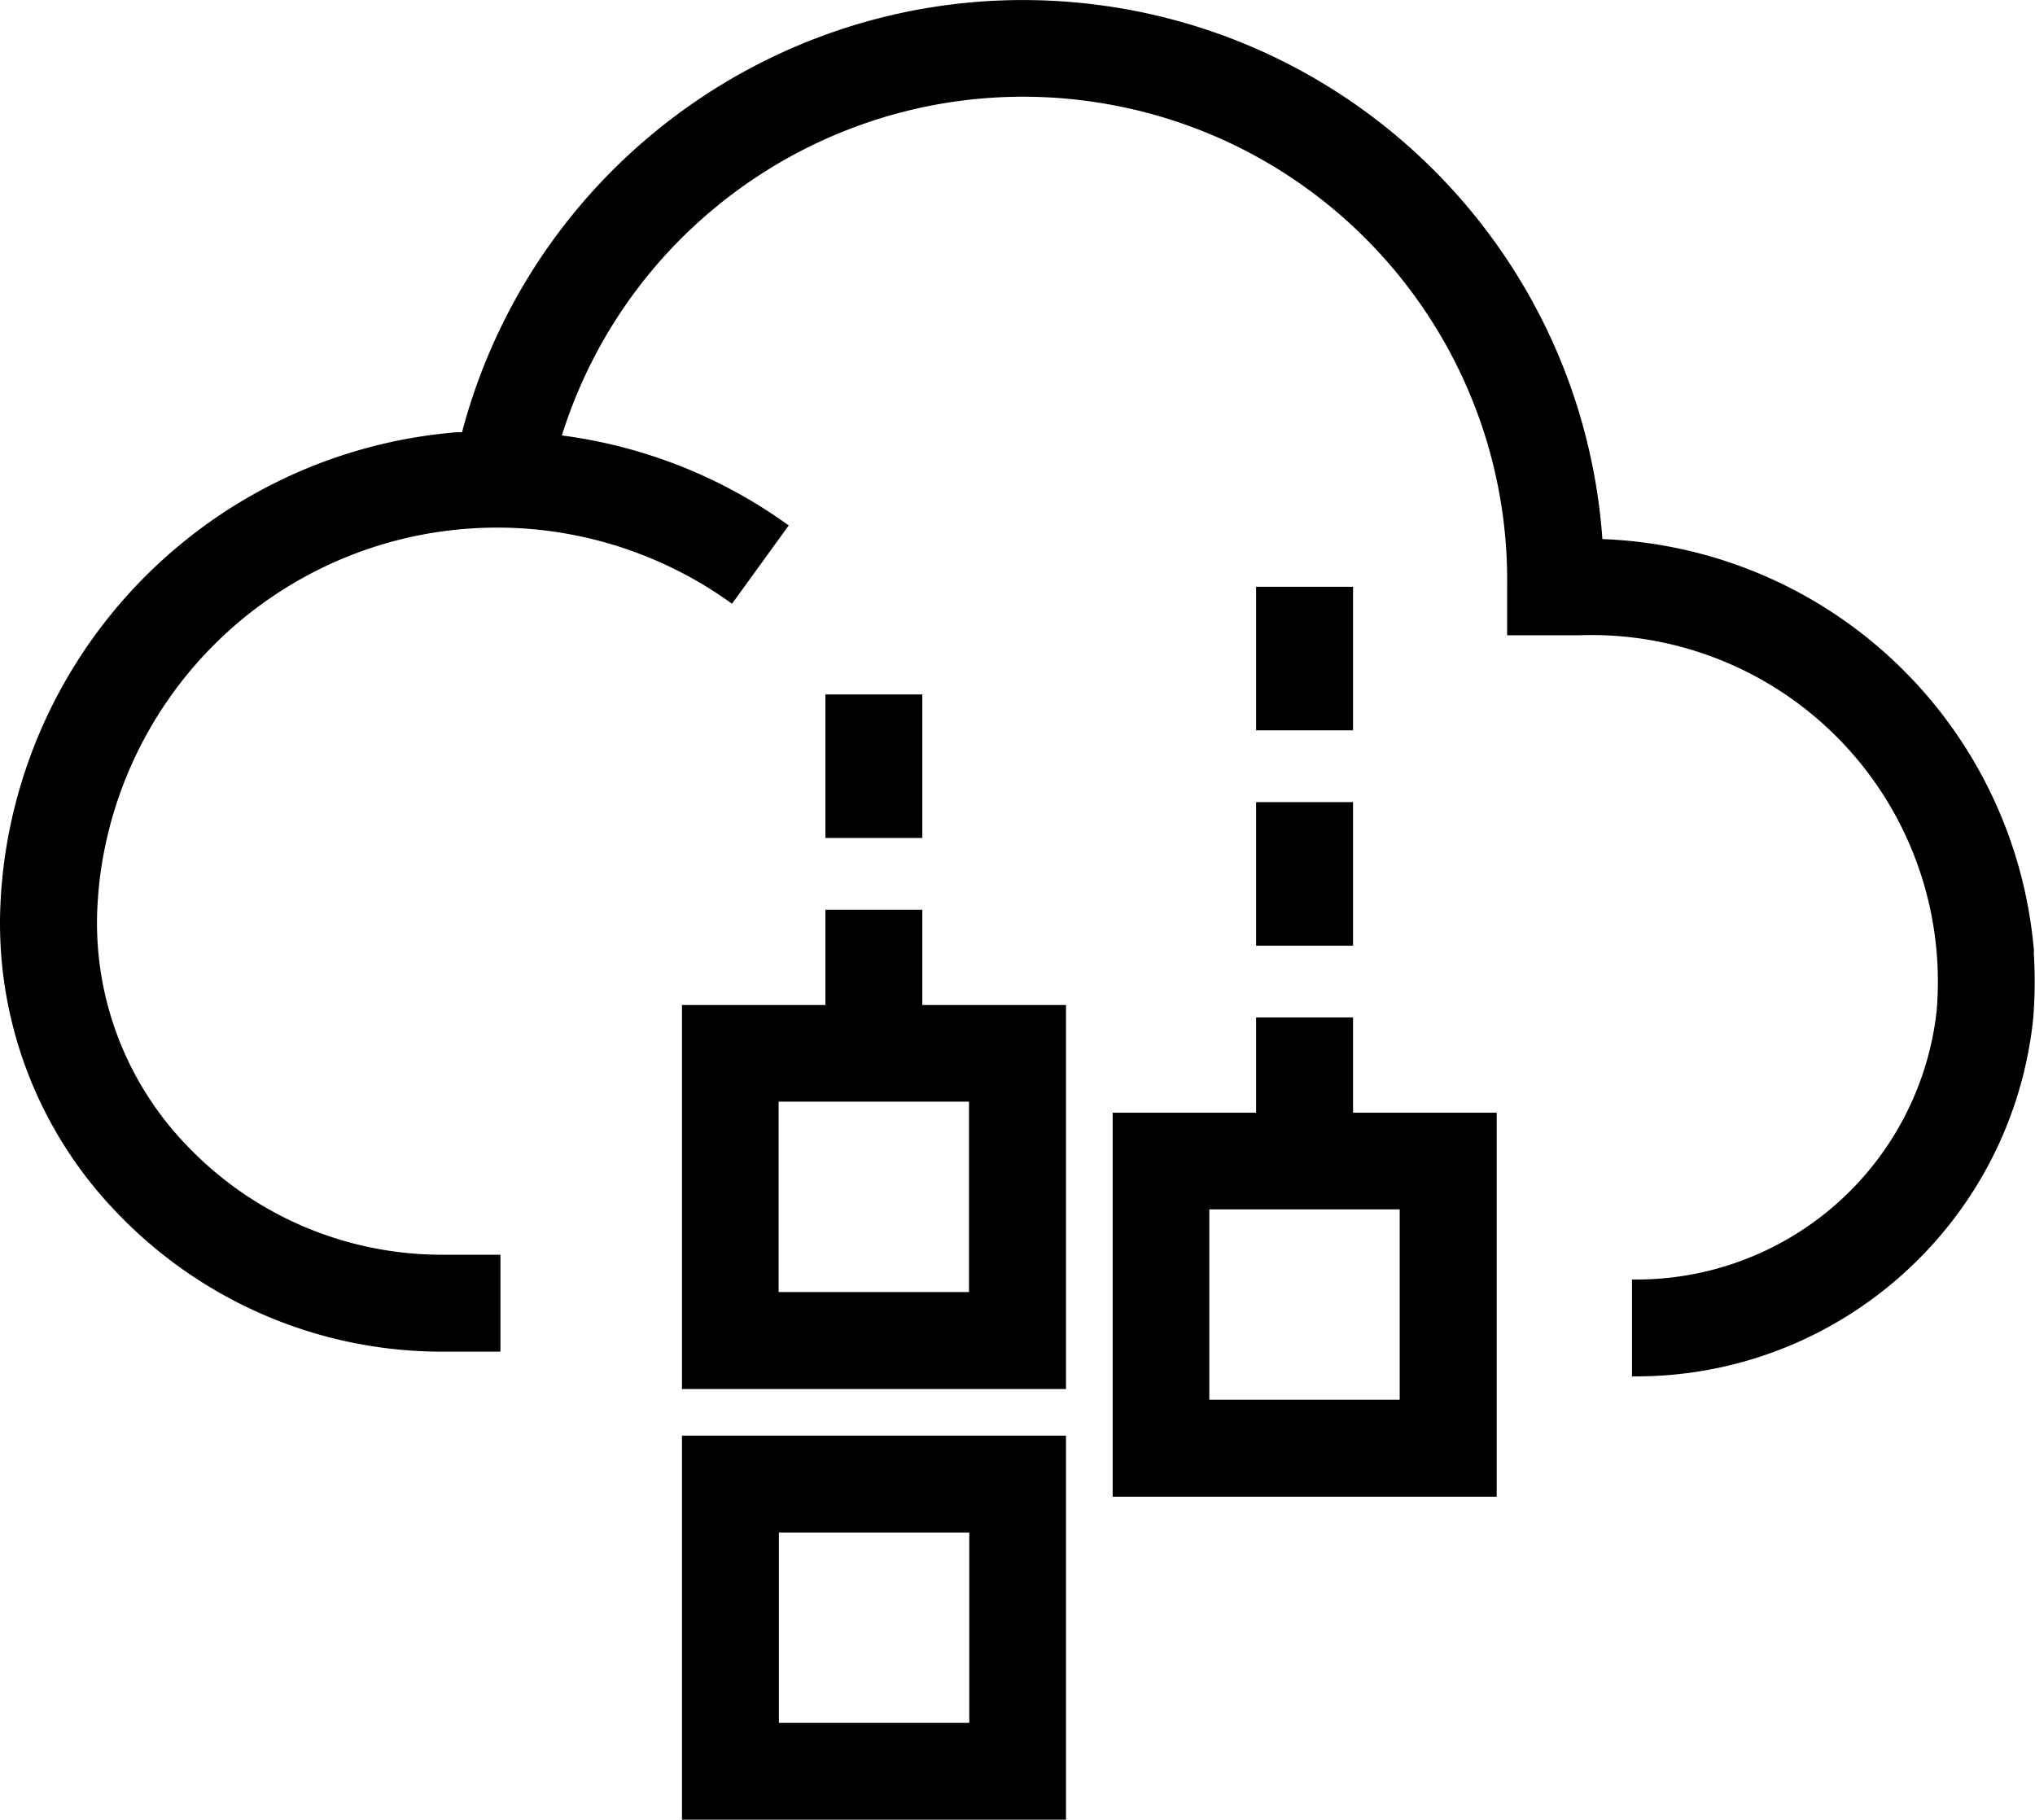 <svg xmlns="http://www.w3.org/2000/svg" width="37.411" height="33.453" xmlns:v="https://vecta.io/nano"><path d="M37.393 17.5a8.27 8.27 0 0 0-7.935-7.589c-.373-5.204-4.455-9.376-9.65-9.863S9.828 2.902 8.494 7.946c-.064 0-.127 0-.191.009A9.14 9.14 0 0 0 .061 15.97q-.04.342-.054.682c-.089 2.105.693 4.154 2.163 5.664 1.555 1.616 3.699 2.53 5.941 2.534H9.2v-1.782H8.111c-1.756-.003-3.436-.719-4.654-1.985a5.89 5.89 0 0 1-1.669-4.354 8.1 8.1 0 0 1 .044-.556A7.36 7.36 0 0 1 13.457 11.1L14.5 9.66a9.12 9.12 0 0 0-4.171-1.654c1.323-4.21 5.533-6.813 9.891-6.115s7.544 4.485 7.487 8.897v.891h1.325a6.37 6.37 0 0 1 6.57 6.914 5.55 5.55 0 0 1-5.6 4.93h0v1.781c3.78.038 6.972-2.801 7.374-6.56a8.29 8.29 0 0 0 .011-1.248m-24.85 15.958h7.06v-7.06h-7.06zm1.782-5.279h3.5v3.5h-3.5z"/><use href="#B"/><use href="#C"/><use href="#B" x="-7.918" y="-1.98"/><use href="#C" x="-7.918" y="-1.98"/><use href="#C" y="-3.959"/><defs ><path id="B" d="M24.874 18.706h-1.782v1.751h-2.637v7.06h7.06v-7.06h-2.641zm.858 7.028h-3.5v-3.5h3.5z"/><path id="C" d="M23.092 14.747h1.782v2.639h-1.782z"/></defs></svg>